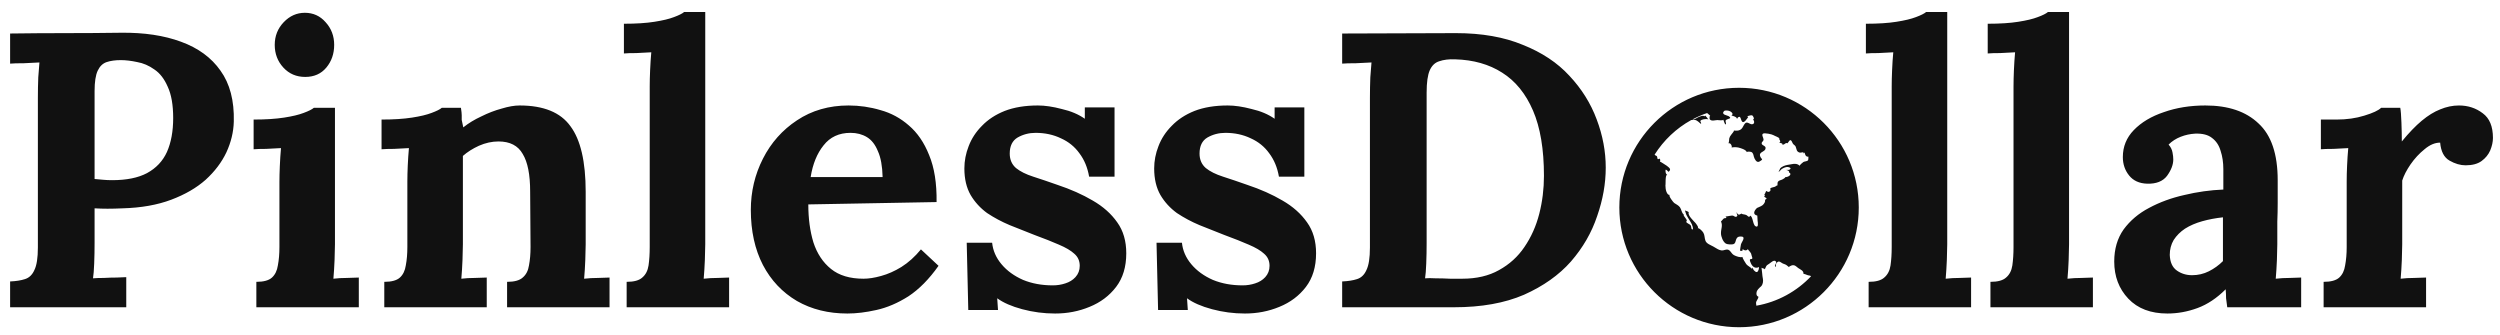 <svg width="179" height="24" viewBox="0 0 179 24" fill="none" xmlns="http://www.w3.org/2000/svg">
<path d="M0.724 20.152C1.154 20.133 1.508 20.077 1.788 19.984C2.087 19.891 2.311 19.676 2.46 19.34C2.628 19.004 2.712 18.463 2.712 17.716V6.992C2.712 6.488 2.722 6.003 2.74 5.536C2.778 5.069 2.806 4.715 2.824 4.472C2.526 4.491 2.152 4.509 1.704 4.528C1.256 4.528 0.93 4.537 0.724 4.556V2.4C2.05 2.381 3.375 2.372 4.7 2.372C6.026 2.372 7.351 2.363 8.676 2.344C10.319 2.325 11.747 2.54 12.96 2.988C14.192 3.436 15.135 4.127 15.788 5.06C16.46 5.993 16.778 7.207 16.74 8.7C16.722 9.447 16.544 10.184 16.208 10.912C15.872 11.621 15.378 12.275 14.724 12.872C14.071 13.451 13.25 13.927 12.26 14.3C11.271 14.673 10.114 14.879 8.788 14.916C8.378 14.935 8.014 14.944 7.696 14.944C7.398 14.944 7.09 14.935 6.772 14.916V17.38C6.772 17.903 6.763 18.397 6.744 18.864C6.726 19.331 6.698 19.685 6.66 19.928C6.866 19.909 7.127 19.9 7.444 19.9C7.762 19.881 8.07 19.872 8.368 19.872C8.686 19.853 8.91 19.844 9.04 19.844V22H0.724V20.152ZM6.772 12.816C6.978 12.835 7.183 12.853 7.388 12.872C7.594 12.891 7.808 12.9 8.032 12.9C9.059 12.9 9.89 12.732 10.524 12.396C11.178 12.041 11.654 11.537 11.952 10.884C12.251 10.212 12.4 9.4 12.4 8.448C12.4 7.515 12.27 6.768 12.008 6.208C11.766 5.648 11.448 5.237 11.056 4.976C10.664 4.696 10.254 4.519 9.824 4.444C9.395 4.351 9.003 4.304 8.648 4.304C8.256 4.304 7.92 4.351 7.64 4.444C7.36 4.537 7.146 4.743 6.996 5.06C6.847 5.377 6.772 5.863 6.772 6.516V12.816ZM18.355 20.18C18.878 20.18 19.251 20.077 19.475 19.872C19.699 19.667 19.839 19.377 19.895 19.004C19.97 18.612 20.007 18.173 20.007 17.688V13.04C20.007 12.704 20.016 12.321 20.035 11.892C20.054 11.444 20.082 11.015 20.119 10.604C19.82 10.623 19.466 10.641 19.055 10.66C18.663 10.66 18.364 10.669 18.159 10.688V8.56C19.018 8.56 19.746 8.513 20.343 8.42C20.94 8.327 21.407 8.215 21.743 8.084C22.098 7.953 22.34 7.832 22.471 7.72H23.983V17.492C23.983 17.753 23.974 18.127 23.955 18.612C23.936 19.079 23.908 19.527 23.871 19.956C24.17 19.919 24.496 19.9 24.851 19.9C25.224 19.881 25.504 19.872 25.691 19.872V22H18.355V20.18ZM21.855 5.508C21.22 5.508 20.698 5.284 20.287 4.836C19.876 4.388 19.671 3.847 19.671 3.212C19.671 2.577 19.886 2.036 20.315 1.588C20.744 1.14 21.248 0.916 21.827 0.916C22.424 0.916 22.919 1.14 23.311 1.588C23.722 2.036 23.927 2.577 23.927 3.212C23.927 3.847 23.74 4.388 23.367 4.836C22.994 5.284 22.49 5.508 21.855 5.508ZM27.515 22V20.18C28.038 20.18 28.411 20.077 28.635 19.872C28.859 19.667 28.999 19.377 29.055 19.004C29.13 18.612 29.167 18.173 29.167 17.688V12.984C29.167 12.648 29.177 12.275 29.195 11.864C29.214 11.435 29.242 11.015 29.279 10.604C28.98 10.623 28.626 10.641 28.215 10.66C27.823 10.66 27.524 10.669 27.319 10.688V8.56C28.178 8.56 28.906 8.513 29.503 8.42C30.101 8.327 30.567 8.215 30.903 8.084C31.258 7.953 31.5 7.832 31.631 7.72H33.003C33.041 7.963 33.059 8.14 33.059 8.252C33.059 8.364 33.059 8.476 33.059 8.588C33.078 8.681 33.115 8.859 33.171 9.12C33.544 8.821 33.974 8.56 34.459 8.336C34.944 8.093 35.43 7.907 35.915 7.776C36.401 7.627 36.83 7.552 37.203 7.552C38.92 7.552 40.134 8.047 40.843 9.036C41.571 10.007 41.935 11.575 41.935 13.74V17.492C41.935 17.753 41.926 18.127 41.907 18.612C41.889 19.079 41.861 19.527 41.823 19.956C42.141 19.919 42.477 19.9 42.831 19.9C43.186 19.881 43.456 19.872 43.643 19.872V22H36.307V20.18C36.83 20.18 37.203 20.077 37.427 19.872C37.67 19.667 37.819 19.377 37.875 19.004C37.95 18.612 37.987 18.173 37.987 17.688L37.959 13.712C37.959 12.499 37.782 11.603 37.427 11.024C37.091 10.427 36.513 10.128 35.691 10.128C35.224 10.128 34.758 10.231 34.291 10.436C33.843 10.641 33.461 10.884 33.143 11.164C33.143 11.425 33.143 11.696 33.143 11.976C33.143 12.237 33.143 12.499 33.143 12.76V17.492C33.143 17.753 33.134 18.127 33.115 18.612C33.096 19.079 33.069 19.527 33.031 19.956C33.33 19.919 33.657 19.9 34.011 19.9C34.385 19.881 34.664 19.872 34.851 19.872V22H27.515ZM44.868 20.18C45.391 20.18 45.764 20.077 45.988 19.872C46.231 19.667 46.38 19.377 46.436 19.004C46.492 18.612 46.52 18.173 46.52 17.688V6.18C46.52 5.844 46.529 5.461 46.548 5.032C46.567 4.584 46.595 4.155 46.632 3.744C46.333 3.763 45.979 3.781 45.568 3.8C45.176 3.8 44.877 3.809 44.672 3.828V1.7C45.549 1.7 46.277 1.653 46.856 1.56C47.453 1.467 47.92 1.355 48.256 1.224C48.611 1.093 48.853 0.972 48.984 0.86H50.496V17.492C50.496 17.753 50.487 18.127 50.468 18.612C50.449 19.079 50.421 19.527 50.384 19.956C50.701 19.919 51.037 19.9 51.392 19.9C51.747 19.881 52.017 19.872 52.204 19.872V22H44.868V20.18ZM60.675 22.448C59.312 22.448 58.108 22.149 57.063 21.552C56.017 20.936 55.205 20.077 54.627 18.976C54.048 17.856 53.759 16.54 53.759 15.028C53.759 13.721 54.048 12.499 54.627 11.36C55.205 10.221 56.017 9.307 57.063 8.616C58.127 7.907 59.359 7.552 60.759 7.552C61.543 7.552 62.308 7.664 63.055 7.888C63.801 8.093 64.473 8.457 65.071 8.98C65.687 9.503 66.172 10.212 66.527 11.108C66.9 12.004 67.077 13.124 67.059 14.468L57.875 14.636C57.875 15.644 57.996 16.549 58.239 17.352C58.5 18.155 58.92 18.789 59.499 19.256C60.077 19.723 60.852 19.956 61.823 19.956C62.196 19.956 62.616 19.891 63.083 19.76C63.568 19.629 64.053 19.415 64.539 19.116C65.043 18.799 65.509 18.379 65.939 17.856L67.199 19.032C66.527 19.984 65.808 20.712 65.043 21.216C64.277 21.701 63.512 22.028 62.747 22.196C62 22.364 61.309 22.448 60.675 22.448ZM58.043 12.676H63.195C63.176 11.892 63.064 11.276 62.859 10.828C62.672 10.361 62.411 10.025 62.075 9.82C61.739 9.615 61.347 9.512 60.899 9.512C60.077 9.512 59.433 9.811 58.967 10.408C58.5 10.987 58.192 11.743 58.043 12.676ZM75.545 22.448C74.742 22.448 73.958 22.345 73.193 22.14C72.428 21.935 71.83 21.673 71.401 21.356L71.457 22.196H69.329L69.217 17.38H71.037C71.093 17.94 71.317 18.453 71.709 18.92C72.101 19.387 72.614 19.76 73.249 20.04C73.884 20.301 74.593 20.432 75.377 20.432C75.694 20.432 75.993 20.385 76.273 20.292C76.572 20.199 76.814 20.049 77.001 19.844C77.206 19.62 77.309 19.349 77.309 19.032C77.309 18.677 77.178 18.388 76.917 18.164C76.674 17.94 76.31 17.725 75.825 17.52C75.358 17.315 74.77 17.081 74.061 16.82C73.482 16.596 72.894 16.363 72.297 16.12C71.718 15.877 71.177 15.588 70.673 15.252C70.188 14.897 69.796 14.468 69.497 13.964C69.198 13.441 69.049 12.807 69.049 12.06C69.049 11.519 69.152 10.987 69.357 10.464C69.562 9.923 69.88 9.437 70.309 9.008C70.738 8.56 71.28 8.205 71.933 7.944C72.605 7.683 73.398 7.552 74.313 7.552C74.817 7.552 75.386 7.636 76.021 7.804C76.674 7.953 77.225 8.187 77.673 8.504V7.692H79.801V12.648H77.981C77.869 11.995 77.636 11.435 77.281 10.968C76.945 10.501 76.506 10.147 75.965 9.904C75.424 9.643 74.817 9.512 74.145 9.512C73.678 9.512 73.249 9.624 72.857 9.848C72.484 10.072 72.297 10.455 72.297 10.996C72.297 11.425 72.446 11.771 72.745 12.032C73.044 12.275 73.454 12.48 73.977 12.648C74.5 12.816 75.078 13.012 75.713 13.236C76.665 13.553 77.505 13.927 78.233 14.356C78.98 14.785 79.568 15.308 79.997 15.924C80.426 16.521 80.641 17.259 80.641 18.136C80.641 19.107 80.398 19.909 79.913 20.544C79.428 21.179 78.793 21.655 78.009 21.972C77.244 22.289 76.422 22.448 75.545 22.448ZM89.135 22.448C88.332 22.448 87.548 22.345 86.783 22.14C86.017 21.935 85.42 21.673 84.991 21.356L85.047 22.196H82.919L82.807 17.38H84.627C84.683 17.94 84.907 18.453 85.299 18.92C85.691 19.387 86.204 19.76 86.839 20.04C87.474 20.301 88.183 20.432 88.967 20.432C89.284 20.432 89.583 20.385 89.863 20.292C90.162 20.199 90.404 20.049 90.591 19.844C90.796 19.62 90.899 19.349 90.899 19.032C90.899 18.677 90.768 18.388 90.507 18.164C90.264 17.94 89.9 17.725 89.415 17.52C88.948 17.315 88.36 17.081 87.651 16.82C87.072 16.596 86.484 16.363 85.887 16.12C85.308 15.877 84.767 15.588 84.263 15.252C83.778 14.897 83.385 14.468 83.087 13.964C82.788 13.441 82.639 12.807 82.639 12.06C82.639 11.519 82.742 10.987 82.947 10.464C83.152 9.923 83.469 9.437 83.899 9.008C84.328 8.56 84.87 8.205 85.523 7.944C86.195 7.683 86.988 7.552 87.903 7.552C88.407 7.552 88.976 7.636 89.611 7.804C90.264 7.953 90.815 8.187 91.263 8.504V7.692H93.391V12.648H91.571C91.459 11.995 91.225 11.435 90.871 10.968C90.535 10.501 90.096 10.147 89.555 9.904C89.013 9.643 88.407 9.512 87.735 9.512C87.268 9.512 86.839 9.624 86.447 9.848C86.073 10.072 85.887 10.455 85.887 10.996C85.887 11.425 86.036 11.771 86.335 12.032C86.633 12.275 87.044 12.48 87.567 12.648C88.09 12.816 88.668 13.012 89.303 13.236C90.255 13.553 91.095 13.927 91.823 14.356C92.57 14.785 93.157 15.308 93.587 15.924C94.016 16.521 94.231 17.259 94.231 18.136C94.231 19.107 93.988 19.909 93.503 20.544C93.017 21.179 92.383 21.655 91.599 21.972C90.834 22.289 90.012 22.448 89.135 22.448ZM96.099 20.152C96.529 20.133 96.883 20.077 97.163 19.984C97.462 19.891 97.686 19.676 97.835 19.34C98.003 19.004 98.087 18.463 98.087 17.716V6.992C98.087 6.488 98.097 6.003 98.115 5.536C98.153 5.069 98.181 4.715 98.199 4.472C97.901 4.491 97.527 4.509 97.079 4.528C96.631 4.528 96.305 4.537 96.099 4.556V2.4L104.247 2.372C106.095 2.372 107.691 2.652 109.035 3.212C110.398 3.753 111.509 4.491 112.367 5.424C113.245 6.357 113.898 7.403 114.327 8.56C114.757 9.699 114.971 10.847 114.971 12.004C114.971 13.143 114.766 14.3 114.355 15.476C113.963 16.652 113.338 17.735 112.479 18.724C111.621 19.695 110.501 20.488 109.119 21.104C107.738 21.701 106.067 22 104.107 22H96.099V20.152ZM102.147 17.408C102.147 17.912 102.138 18.397 102.119 18.864C102.101 19.331 102.073 19.685 102.035 19.928C102.222 19.909 102.474 19.909 102.791 19.928C103.127 19.928 103.473 19.937 103.827 19.956C104.182 19.956 104.471 19.956 104.695 19.956C105.722 19.956 106.599 19.751 107.327 19.34C108.074 18.929 108.681 18.379 109.147 17.688C109.633 16.979 109.987 16.185 110.211 15.308C110.435 14.431 110.547 13.525 110.547 12.592C110.547 10.688 110.286 9.129 109.763 7.916C109.241 6.703 108.503 5.797 107.551 5.2C106.618 4.603 105.498 4.285 104.191 4.248C103.743 4.229 103.361 4.276 103.043 4.388C102.745 4.481 102.521 4.696 102.371 5.032C102.222 5.368 102.147 5.9 102.147 6.628V17.408ZM124.517 6.286C129.249 6.286 133.088 10.125 133.088 14.857C133.088 19.589 129.249 23.429 124.517 23.429C119.785 23.429 115.945 19.589 115.945 14.857C115.945 10.125 119.785 6.286 124.517 6.286ZM127.575 12.1C127.485 12.167 127.43 12.29 127.318 12.312C127.374 12.301 127.43 12.1 127.463 12.056C127.53 11.978 127.619 11.933 127.709 11.888C127.898 11.81 128.088 11.788 128.289 11.755C128.479 11.71 128.713 11.71 128.858 11.877C128.825 11.844 129.093 11.609 129.126 11.598C129.227 11.542 129.394 11.565 129.461 11.464C129.483 11.431 129.483 11.219 129.483 11.219C129.294 11.241 129.227 11.062 129.215 10.906C129.215 10.917 129.193 10.951 129.148 10.995C129.16 10.828 128.948 10.951 128.869 10.929C128.613 10.862 128.646 10.683 128.568 10.493C128.523 10.393 128.401 10.359 128.356 10.259C128.311 10.192 128.289 10.047 128.189 10.036C128.122 10.025 127.999 10.27 127.977 10.259C127.876 10.203 127.831 10.281 127.753 10.326C127.686 10.37 127.631 10.348 127.564 10.382C127.765 10.315 127.474 10.203 127.374 10.225C127.53 10.181 127.452 10.013 127.363 9.935C127.385 9.935 127.396 9.935 127.419 9.935C127.396 9.835 127.084 9.746 126.983 9.679C126.883 9.612 126.347 9.5 126.235 9.567C126.102 9.645 126.269 9.868 126.269 9.98C126.28 10.114 126.135 10.147 126.135 10.259C126.135 10.449 126.492 10.415 126.403 10.672C126.347 10.828 126.135 10.862 126.046 10.984C125.956 11.096 126.057 11.297 126.146 11.375C126.235 11.442 125.99 11.554 125.956 11.576C125.767 11.665 125.622 11.386 125.577 11.219C125.544 11.096 125.532 10.951 125.398 10.884C125.331 10.862 125.119 10.828 125.075 10.895C125.008 10.728 124.773 10.661 124.617 10.605C124.394 10.527 124.204 10.527 123.97 10.56C124.048 10.549 123.948 10.203 123.758 10.259C123.814 10.147 123.791 10.025 123.814 9.913C123.836 9.824 123.881 9.734 123.948 9.656C123.97 9.612 124.215 9.355 124.137 9.344C124.327 9.366 124.539 9.377 124.695 9.221C124.796 9.121 124.84 8.953 124.941 8.842C125.086 8.674 125.265 8.886 125.421 8.897C125.644 8.908 125.633 8.663 125.51 8.551C125.655 8.562 125.532 8.295 125.454 8.261C125.354 8.228 124.974 8.328 125.175 8.406C125.131 8.384 124.863 8.942 124.706 8.663C124.662 8.607 124.64 8.373 124.539 8.362C124.45 8.362 124.394 8.462 124.36 8.529C124.416 8.384 124.048 8.283 123.97 8.272C124.137 8.161 124.003 8.038 123.881 7.971C123.791 7.915 123.512 7.871 123.434 7.96C123.222 8.217 123.657 8.25 123.769 8.317C123.802 8.339 123.936 8.417 123.858 8.473C123.791 8.507 123.59 8.562 123.568 8.607C123.501 8.708 123.646 8.819 123.546 8.92C123.445 8.819 123.445 8.652 123.367 8.54C123.468 8.663 122.965 8.596 122.977 8.596C122.809 8.596 122.541 8.708 122.419 8.54C122.396 8.496 122.396 8.239 122.463 8.295C122.363 8.217 122.296 8.138 122.229 8.094C121.86 8.217 121.515 8.373 121.18 8.551C121.224 8.562 121.258 8.562 121.314 8.54C121.403 8.507 121.481 8.451 121.57 8.406C121.682 8.362 121.916 8.228 122.039 8.328C122.05 8.306 122.084 8.283 122.095 8.272C122.173 8.362 122.251 8.451 122.318 8.551C122.229 8.507 122.084 8.529 121.983 8.54C121.905 8.562 121.771 8.585 121.738 8.674C121.771 8.73 121.816 8.819 121.794 8.875C121.648 8.775 121.537 8.607 121.336 8.585C121.247 8.585 121.157 8.585 121.09 8.596C120.019 9.188 119.115 10.047 118.468 11.074C118.512 11.118 118.557 11.152 118.602 11.163C118.713 11.196 118.602 11.52 118.814 11.353C118.881 11.409 118.892 11.487 118.847 11.565C118.858 11.554 119.305 11.844 119.338 11.866C119.416 11.933 119.539 12.011 119.573 12.1C119.595 12.179 119.528 12.268 119.461 12.301C119.45 12.279 119.282 12.112 119.26 12.156C119.227 12.212 119.26 12.513 119.383 12.502C119.204 12.513 119.282 13.205 119.238 13.339C119.238 13.35 119.26 13.35 119.26 13.35C119.227 13.484 119.338 14.009 119.561 13.953C119.416 13.987 119.818 14.5 119.874 14.534C120.019 14.634 120.186 14.701 120.287 14.846C120.398 15.002 120.398 15.237 120.555 15.359C120.51 15.493 120.789 15.65 120.778 15.839C120.756 15.85 120.744 15.85 120.722 15.862C120.778 16.018 120.99 16.018 121.068 16.163C121.113 16.252 121.068 16.464 121.213 16.42C121.235 16.174 121.068 15.929 120.945 15.728C120.878 15.616 120.811 15.516 120.756 15.404C120.7 15.304 120.689 15.181 120.644 15.069C120.689 15.08 120.934 15.17 120.912 15.203C120.823 15.426 121.269 15.817 121.392 15.962C121.425 15.995 121.682 16.33 121.548 16.33C121.693 16.33 121.894 16.554 121.961 16.665C122.061 16.833 122.039 17.045 122.106 17.223C122.173 17.446 122.485 17.547 122.664 17.647C122.82 17.725 122.954 17.837 123.11 17.893C123.345 17.982 123.401 17.904 123.602 17.87C123.892 17.826 123.925 18.15 124.16 18.272C124.305 18.35 124.617 18.462 124.773 18.395C124.706 18.417 125.008 18.875 125.03 18.909C125.131 19.042 125.32 19.109 125.432 19.243C125.465 19.221 125.499 19.188 125.51 19.143C125.465 19.266 125.677 19.5 125.789 19.478C125.912 19.455 125.945 19.21 125.945 19.12C125.722 19.232 125.521 19.143 125.398 18.92C125.376 18.864 125.198 18.551 125.354 18.551C125.566 18.551 125.421 18.384 125.398 18.228C125.376 18.071 125.22 17.971 125.142 17.837C125.075 17.971 124.852 17.938 124.785 17.826C124.785 17.859 124.751 17.915 124.751 17.96C124.695 17.96 124.64 17.971 124.584 17.949C124.606 17.815 124.617 17.647 124.651 17.502C124.706 17.301 125.075 16.911 124.595 16.933C124.427 16.944 124.36 17.011 124.305 17.156C124.249 17.29 124.271 17.413 124.115 17.48C124.015 17.525 123.68 17.502 123.579 17.446C123.367 17.324 123.222 16.933 123.222 16.71C123.211 16.409 123.367 16.141 123.222 15.862C123.289 15.806 123.356 15.694 123.434 15.638C123.501 15.594 123.579 15.672 123.613 15.538C123.579 15.516 123.535 15.471 123.523 15.471C123.691 15.549 124.003 15.359 124.148 15.471C124.238 15.538 124.338 15.56 124.394 15.449C124.405 15.415 124.316 15.281 124.36 15.192C124.394 15.382 124.517 15.415 124.684 15.292C124.751 15.359 124.93 15.337 125.052 15.404C125.175 15.482 125.198 15.605 125.343 15.438C125.432 15.571 125.443 15.571 125.477 15.705C125.51 15.828 125.577 16.141 125.689 16.196C125.923 16.341 125.867 15.951 125.845 15.817C125.834 15.806 125.834 15.438 125.823 15.438C125.465 15.359 125.599 15.08 125.8 14.891C125.834 14.868 126.09 14.779 126.202 14.69C126.302 14.6 126.425 14.444 126.369 14.299C126.425 14.299 126.47 14.255 126.492 14.199C126.459 14.188 126.325 14.076 126.302 14.087C126.381 14.042 126.369 13.975 126.325 13.909C126.436 13.841 126.381 13.719 126.492 13.674C126.615 13.841 126.86 13.652 126.738 13.518C126.849 13.362 127.106 13.44 127.173 13.295C127.34 13.339 127.218 13.127 127.307 13.005C127.385 12.904 127.519 12.904 127.619 12.848C127.619 12.859 127.898 12.692 127.809 12.681C127.999 12.703 128.378 12.502 128.088 12.335C128.133 12.234 127.988 12.19 127.887 12.167C127.965 12.145 128.066 12.19 128.133 12.145C128.278 12.045 128.177 12 128.055 11.966C127.898 11.922 127.698 12.022 127.575 12.1ZM125.756 21.888C127.285 21.62 128.646 20.862 129.673 19.779C129.606 19.712 129.483 19.734 129.394 19.69C129.305 19.656 129.238 19.623 129.126 19.6C129.148 19.377 128.903 19.299 128.747 19.188C128.602 19.076 128.512 18.953 128.3 18.998C128.278 19.009 128.055 19.087 128.099 19.132C127.954 19.009 127.887 18.942 127.698 18.886C127.519 18.83 127.396 18.607 127.218 18.808C127.128 18.897 127.173 19.031 127.128 19.12C126.983 18.998 127.262 18.853 127.151 18.719C127.017 18.562 126.782 18.819 126.671 18.886C126.604 18.942 126.526 18.964 126.481 19.031C126.425 19.109 126.403 19.21 126.358 19.288C126.325 19.199 126.135 19.221 126.124 19.154C126.169 19.422 126.169 19.701 126.224 19.969C126.258 20.125 126.224 20.382 126.09 20.505C125.956 20.627 125.789 20.761 125.767 20.951C125.744 21.085 125.778 21.208 125.901 21.241C125.912 21.409 125.722 21.531 125.733 21.71C125.733 21.721 125.744 21.833 125.756 21.888ZM133.794 20.18C134.316 20.18 134.69 20.077 134.914 19.872C135.156 19.667 135.306 19.377 135.362 19.004C135.418 18.612 135.446 18.173 135.446 17.688V6.18C135.446 5.844 135.455 5.461 135.474 5.032C135.492 4.584 135.52 4.155 135.558 3.744C135.259 3.763 134.904 3.781 134.494 3.8C134.102 3.8 133.803 3.809 133.598 3.828V1.7C134.475 1.7 135.203 1.653 135.782 1.56C136.379 1.467 136.846 1.355 137.182 1.224C137.536 1.093 137.779 0.972 137.91 0.86H139.422V17.492C139.422 17.753 139.412 18.127 139.394 18.612C139.375 19.079 139.347 19.527 139.31 19.956C139.627 19.919 139.963 19.9 140.318 19.9C140.672 19.881 140.943 19.872 141.13 19.872V22H133.794V20.18ZM142.516 20.18C143.039 20.18 143.412 20.077 143.636 19.872C143.879 19.667 144.028 19.377 144.084 19.004C144.14 18.612 144.168 18.173 144.168 17.688V6.18C144.168 5.844 144.178 5.461 144.196 5.032C144.215 4.584 144.243 4.155 144.28 3.744C143.982 3.763 143.627 3.781 143.216 3.8C142.824 3.8 142.526 3.809 142.32 3.828V1.7C143.198 1.7 143.926 1.653 144.504 1.56C145.102 1.467 145.568 1.355 145.904 1.224C146.259 1.093 146.502 0.972 146.632 0.86H148.144V17.492C148.144 17.753 148.135 18.127 148.116 18.612C148.098 19.079 148.07 19.527 148.032 19.956C148.35 19.919 148.686 19.9 149.04 19.9C149.395 19.881 149.666 19.872 149.852 19.872V22H142.516V20.18ZM159.471 22C159.434 21.739 159.406 21.524 159.387 21.356C159.387 21.169 159.378 20.955 159.359 20.712C158.724 21.347 158.052 21.795 157.343 22.056C156.634 22.317 155.915 22.448 155.187 22.448C153.992 22.448 153.059 22.093 152.387 21.384C151.715 20.675 151.379 19.788 151.379 18.724C151.379 17.828 151.603 17.063 152.051 16.428C152.518 15.793 153.124 15.28 153.871 14.888C154.636 14.477 155.476 14.169 156.391 13.964C157.324 13.74 158.258 13.609 159.191 13.572V12.116C159.191 11.631 159.126 11.192 158.995 10.8C158.883 10.408 158.678 10.1 158.379 9.876C158.099 9.652 157.698 9.549 157.175 9.568C156.82 9.587 156.475 9.661 156.139 9.792C155.803 9.923 155.514 10.109 155.271 10.352C155.42 10.52 155.514 10.707 155.551 10.912C155.588 11.099 155.607 11.267 155.607 11.416C155.607 11.789 155.458 12.181 155.159 12.592C154.86 12.984 154.384 13.171 153.731 13.152C153.171 13.133 152.742 12.937 152.443 12.564C152.144 12.191 151.995 11.752 151.995 11.248C151.995 10.501 152.256 9.857 152.779 9.316C153.32 8.756 154.039 8.327 154.935 8.028C155.831 7.711 156.82 7.552 157.903 7.552C159.546 7.552 160.815 7.981 161.711 8.84C162.626 9.68 163.083 11.033 163.083 12.9C163.083 13.535 163.083 14.076 163.083 14.524C163.083 14.972 163.074 15.42 163.055 15.868C163.055 16.316 163.055 16.857 163.055 17.492C163.055 17.753 163.046 18.127 163.027 18.612C163.008 19.079 162.98 19.527 162.943 19.956C163.26 19.919 163.596 19.9 163.951 19.9C164.306 19.881 164.576 19.872 164.763 19.872V22H159.471ZM159.163 15.56C158.64 15.616 158.146 15.709 157.679 15.84C157.212 15.971 156.802 16.148 156.447 16.372C156.111 16.596 155.84 16.867 155.635 17.184C155.448 17.501 155.355 17.856 155.355 18.248C155.374 18.771 155.542 19.144 155.859 19.368C156.176 19.592 156.54 19.704 156.951 19.704C157.38 19.704 157.782 19.611 158.155 19.424C158.528 19.237 158.864 18.995 159.163 18.696C159.163 18.509 159.163 18.332 159.163 18.164C159.163 17.977 159.163 17.791 159.163 17.604C159.163 17.268 159.163 16.932 159.163 16.596C159.163 16.241 159.163 15.896 159.163 15.56ZM166.371 20.18C166.893 20.18 167.267 20.077 167.491 19.872C167.715 19.667 167.855 19.377 167.911 19.004C167.985 18.612 168.023 18.173 168.023 17.688V12.984C168.023 12.648 168.032 12.275 168.051 11.864C168.069 11.435 168.097 11.015 168.135 10.604C167.836 10.623 167.481 10.641 167.071 10.66C166.679 10.66 166.38 10.669 166.175 10.688V8.56H167.295C168.023 8.56 168.685 8.467 169.283 8.28C169.899 8.093 170.3 7.907 170.487 7.72H171.859C171.896 7.907 171.924 8.261 171.943 8.784C171.961 9.288 171.971 9.736 171.971 10.128C172.475 9.512 172.951 9.017 173.399 8.644C173.847 8.271 174.285 8 174.715 7.832C175.163 7.645 175.611 7.552 176.059 7.552C176.712 7.552 177.281 7.739 177.767 8.112C178.252 8.467 178.495 9.055 178.495 9.876C178.495 10.156 178.429 10.455 178.299 10.772C178.168 11.071 177.963 11.323 177.683 11.528C177.403 11.733 177.02 11.836 176.535 11.836C176.161 11.836 175.779 11.724 175.387 11.5C174.995 11.276 174.771 10.847 174.715 10.212C174.341 10.212 173.968 10.371 173.595 10.688C173.221 10.987 172.885 11.351 172.587 11.78C172.307 12.191 172.111 12.573 171.999 12.928V17.492C171.999 17.753 171.989 18.127 171.971 18.612C171.952 19.079 171.924 19.527 171.887 19.956C172.185 19.919 172.512 19.9 172.867 19.9C173.24 19.881 173.52 19.872 173.707 19.872V22H166.371V20.18Z" fill="#111111"/>
</svg>
